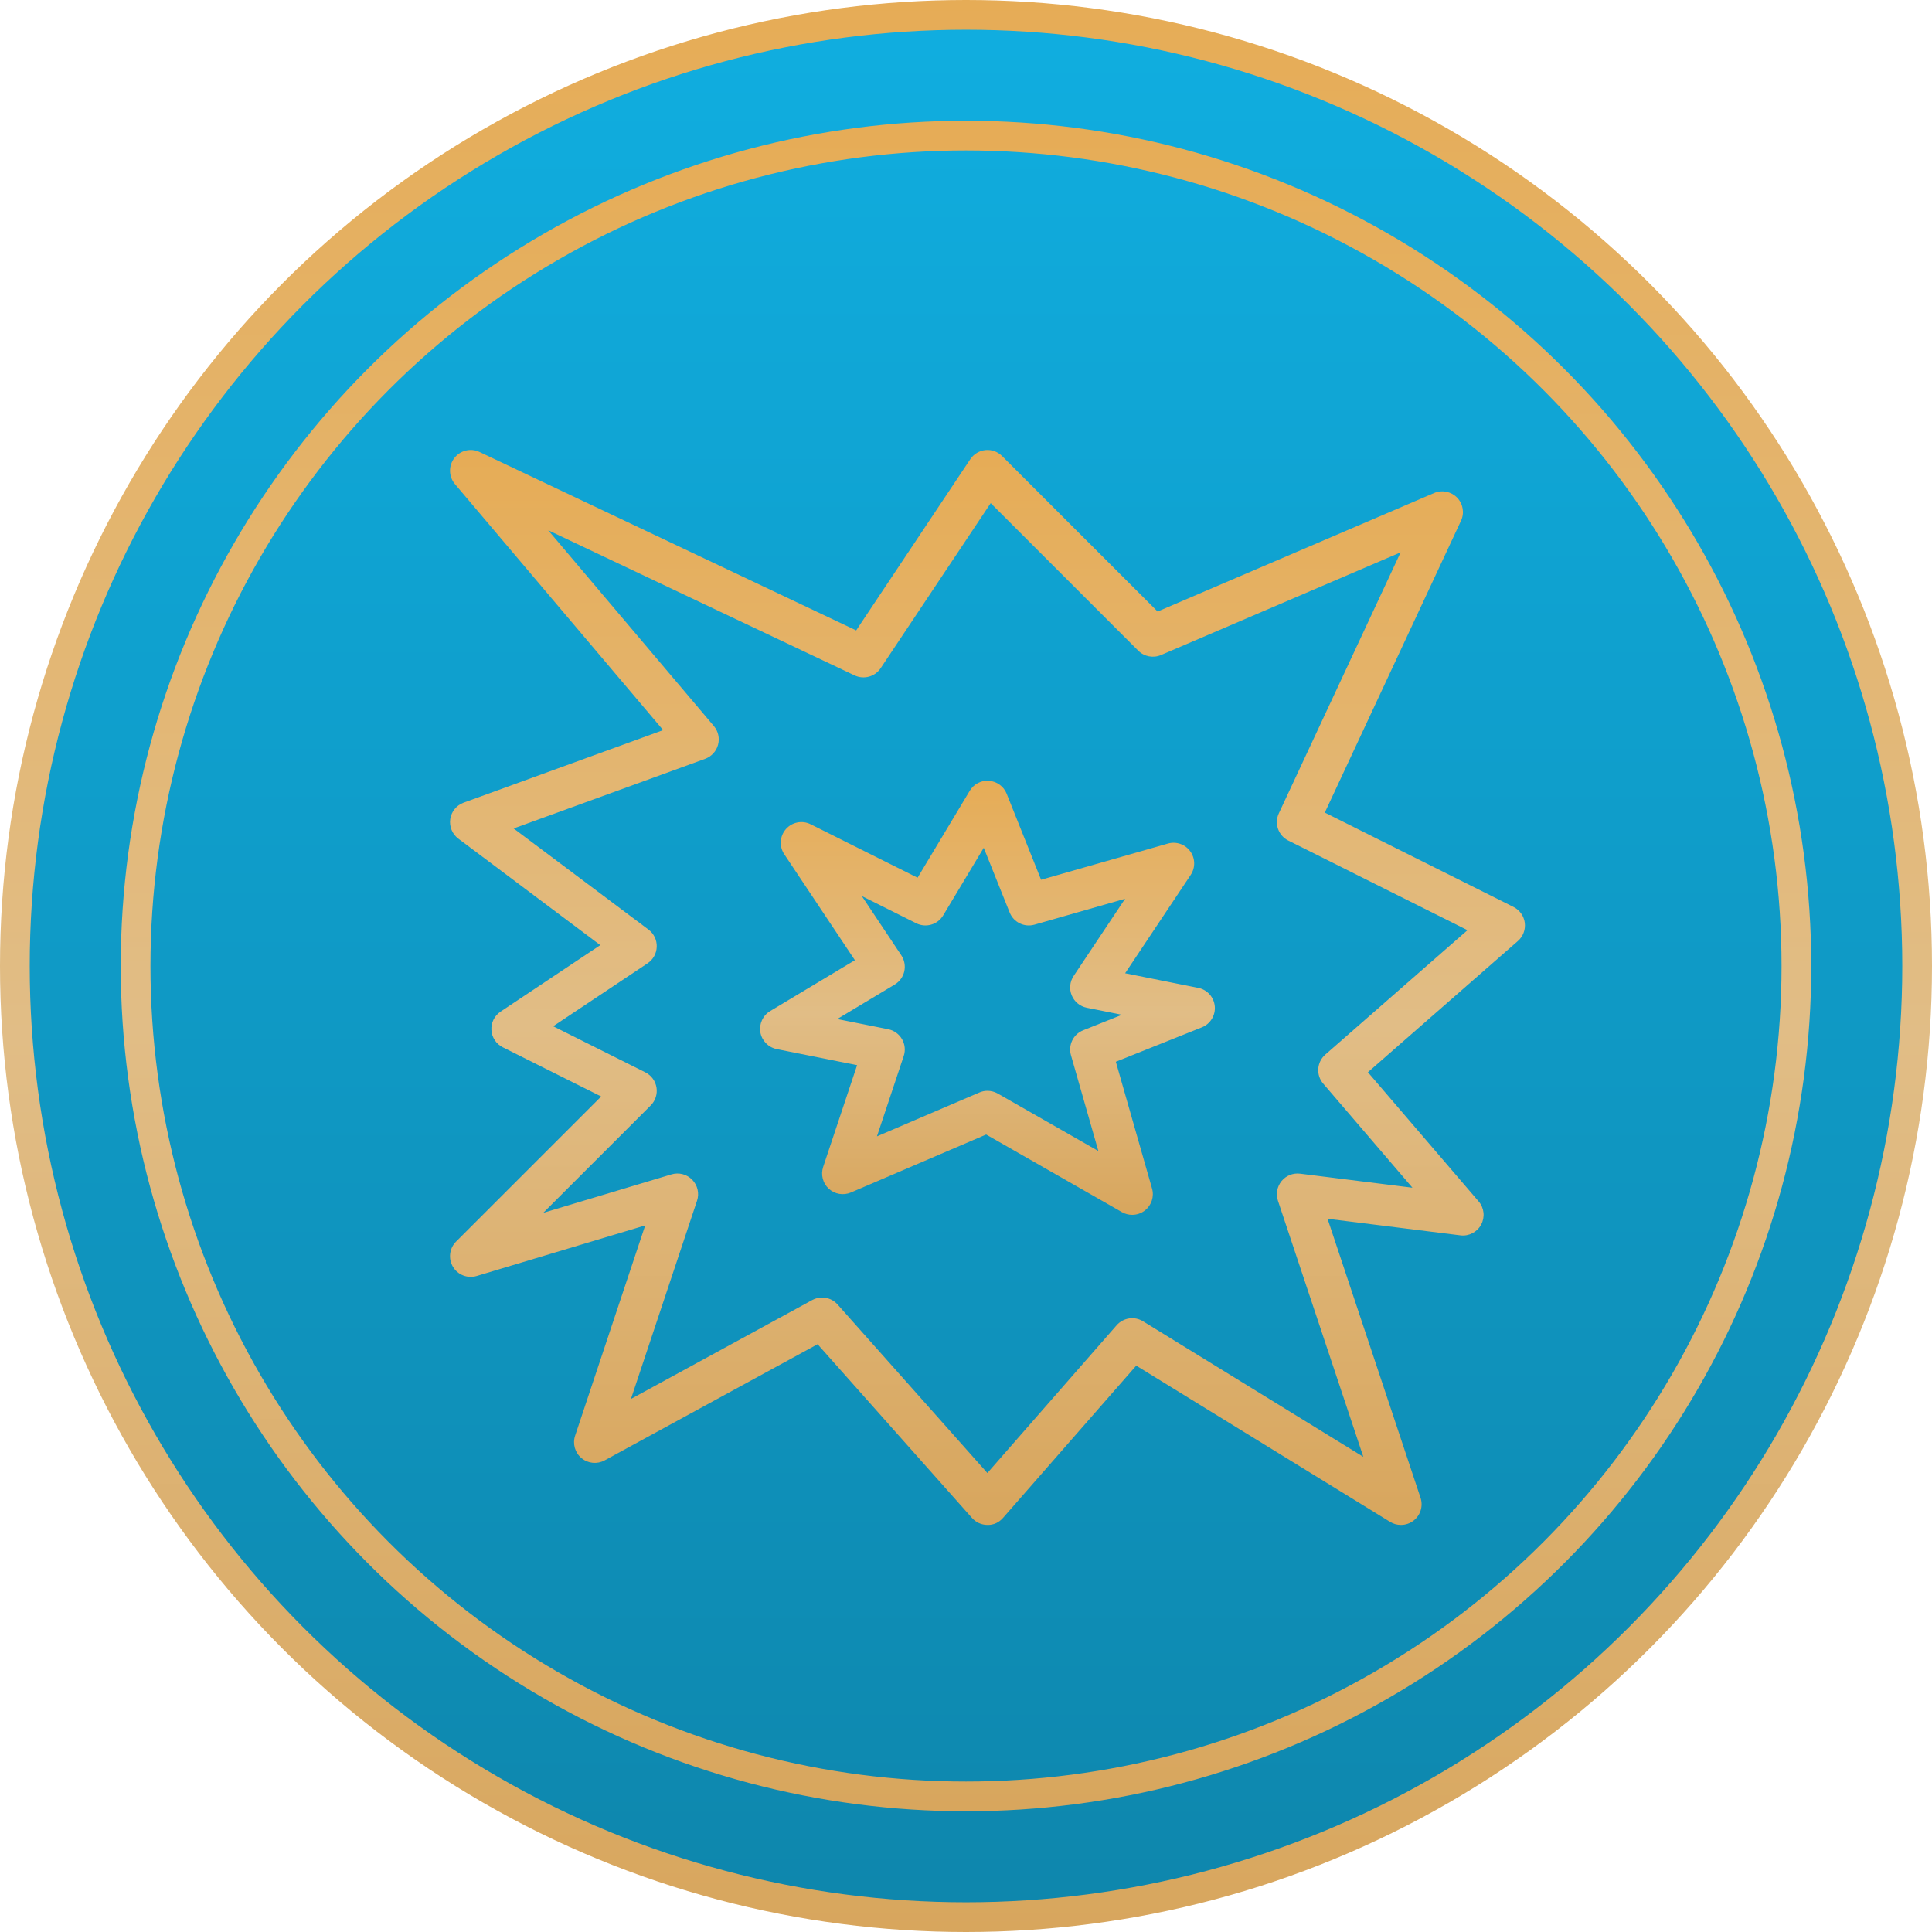 <svg width="65" height="65" viewBox="0 0 65 65" fill="none" xmlns="http://www.w3.org/2000/svg">
<circle cx="32.5" cy="32.5" r="32" fill="url(#paint0_linear_77_1578)" stroke="url(#paint1_linear_77_1578)"/>
<circle cx="32.5" cy="32.5" r="27.938" stroke="url(#paint2_linear_77_1578)"/>
<path d="M51.3 31.047C51.27 30.818 51.128 30.617 50.921 30.514L44.572 27.339L49.154 17.52C49.276 17.259 49.224 16.95 49.023 16.742C48.823 16.536 48.515 16.473 48.249 16.587L38.946 20.574L33.715 15.344C33.567 15.196 33.364 15.122 33.154 15.143C32.947 15.164 32.76 15.276 32.644 15.45L28.805 21.209L16.134 15.207C15.837 15.066 15.484 15.152 15.285 15.412C15.085 15.671 15.094 16.035 15.305 16.285L22.311 24.564L15.598 27.005C15.359 27.092 15.186 27.304 15.148 27.556C15.111 27.809 15.215 28.061 15.419 28.215L20.196 31.798L16.841 34.035C16.635 34.172 16.518 34.409 16.533 34.656C16.548 34.904 16.694 35.124 16.916 35.235L20.226 36.89L15.344 41.772C15.119 41.997 15.076 42.346 15.239 42.62C15.402 42.894 15.732 43.02 16.036 42.93L21.707 41.228L19.349 48.303C19.259 48.574 19.343 48.873 19.563 49.056C19.782 49.239 20.091 49.27 20.342 49.133L27.507 45.225L32.703 51.071C32.835 51.22 33.024 51.304 33.223 51.304C33.432 51.31 33.614 51.218 33.746 51.067L38.227 45.946L46.768 51.201C46.88 51.27 47.006 51.304 47.132 51.304C47.286 51.304 47.439 51.254 47.565 51.154C47.794 50.972 47.885 50.666 47.792 50.389L44.664 41.004L49.133 41.562C49.416 41.598 49.695 41.455 49.831 41.202C49.967 40.948 49.934 40.638 49.747 40.42L46.022 36.074L51.068 31.659C51.242 31.507 51.329 31.277 51.3 31.047ZM44.588 35.481C44.301 35.732 44.27 36.167 44.518 36.457L47.52 39.959L43.741 39.487C43.503 39.457 43.269 39.551 43.117 39.736C42.966 39.921 42.92 40.17 42.995 40.397L45.868 49.014L38.456 44.453C38.168 44.275 37.792 44.332 37.568 44.587L33.219 49.558L28.179 43.888C28.043 43.735 27.853 43.654 27.659 43.654C27.545 43.654 27.431 43.682 27.326 43.739L21.228 47.066L23.451 40.397C23.533 40.15 23.471 39.879 23.29 39.693C23.109 39.506 22.838 39.436 22.591 39.511L18.278 40.804L21.892 37.191C22.05 37.033 22.122 36.809 22.087 36.588C22.051 36.367 21.911 36.178 21.711 36.077L18.61 34.527L21.786 32.41C21.974 32.285 22.089 32.076 22.095 31.851C22.102 31.625 21.998 31.41 21.817 31.275L17.281 27.873L23.724 25.53C23.938 25.452 24.1 25.275 24.158 25.055C24.217 24.835 24.164 24.601 24.017 24.427L18.444 17.84L28.752 22.723C29.065 22.87 29.437 22.768 29.629 22.48L33.331 16.927L38.295 21.891C38.496 22.092 38.799 22.15 39.061 22.038L47.123 18.583L43.025 27.364C42.865 27.706 43.007 28.112 43.344 28.28L49.372 31.295L44.588 35.481Z" fill="url(#paint3_linear_77_1578)"/>
<path d="M40.314 33.236L37.854 32.744L40.06 29.435C40.222 29.192 40.215 28.875 40.043 28.639C39.872 28.403 39.572 28.301 39.291 28.381L35.026 29.599L33.868 26.704C33.77 26.459 33.541 26.291 33.278 26.27C33.013 26.244 32.762 26.379 32.626 26.605L30.871 29.53L27.274 27.732C26.991 27.59 26.65 27.657 26.442 27.893C26.233 28.13 26.21 28.477 26.385 28.739L28.762 32.305L25.91 34.017C25.664 34.164 25.534 34.449 25.582 34.732C25.631 35.015 25.85 35.238 26.131 35.295L28.836 35.836L27.694 39.261C27.608 39.521 27.682 39.808 27.883 39.993C28.085 40.178 28.376 40.228 28.628 40.12L33.178 38.17L37.746 40.781C37.853 40.842 37.972 40.872 38.091 40.872C38.243 40.872 38.395 40.822 38.52 40.724C38.742 40.55 38.837 40.258 38.759 39.986L37.541 35.721L40.436 34.563C40.721 34.449 40.898 34.16 40.87 33.854C40.842 33.547 40.615 33.296 40.314 33.236ZM36.057 33.488C36.146 33.703 36.336 33.858 36.563 33.904L37.747 34.141L36.441 34.663C36.11 34.795 35.933 35.157 36.031 35.5L36.953 38.725L33.568 36.791C33.461 36.73 33.342 36.699 33.222 36.699C33.129 36.699 33.036 36.718 32.948 36.756L29.504 38.232L30.405 35.528C30.468 35.339 30.447 35.132 30.346 34.959C30.246 34.787 30.077 34.666 29.882 34.627L28.168 34.284L30.103 33.123C30.266 33.025 30.382 32.865 30.424 32.679C30.465 32.494 30.429 32.299 30.324 32.141L28.995 30.147L30.825 31.062C31.149 31.224 31.545 31.11 31.732 30.798L33.097 28.523L33.968 30.698C34.1 31.03 34.462 31.207 34.805 31.109L37.853 30.238L36.121 32.836C35.992 33.029 35.968 33.274 36.057 33.488Z" fill="url(#paint4_linear_77_1578)"/>
<defs>
<linearGradient id="paint0_linear_77_1578" x1="32.5" y1="0" x2="32.5" y2="65" gradientUnits="userSpaceOnUse">
<stop stop-color="#10AEE0"/>
<stop offset="1" stop-color="#0E86AC"/>
</linearGradient>
<linearGradient id="paint1_linear_77_1578" x1="32.5" y1="0" x2="32.5" y2="65" gradientUnits="userSpaceOnUse">
<stop stop-color="#E6AC56"/>
<stop offset="0.536" stop-color="#E1BD86"/>
<stop offset="1" stop-color="#D8A65D"/>
</linearGradient>
<linearGradient id="paint2_linear_77_1578" x1="32.5" y1="4.062" x2="32.5" y2="60.938" gradientUnits="userSpaceOnUse">
<stop stop-color="#E6AC56"/>
<stop offset="0.536" stop-color="#E1BD86"/>
<stop offset="1" stop-color="#D8A65D"/>
</linearGradient>
<linearGradient id="paint3_linear_77_1578" x1="33.223" y1="15.14" x2="33.223" y2="51.305" gradientUnits="userSpaceOnUse">
<stop stop-color="#E6AC56"/>
<stop offset="0.536" stop-color="#E1BD86"/>
<stop offset="1" stop-color="#D8A65D"/>
</linearGradient>
<linearGradient id="paint4_linear_77_1578" x1="33.222" y1="26.267" x2="33.222" y2="40.872" gradientUnits="userSpaceOnUse">
<stop stop-color="#E6AC56"/>
<stop offset="0.536" stop-color="#E1BD86"/>
<stop offset="1" stop-color="#D8A65D"/>
</linearGradient>
</defs>
</svg>
